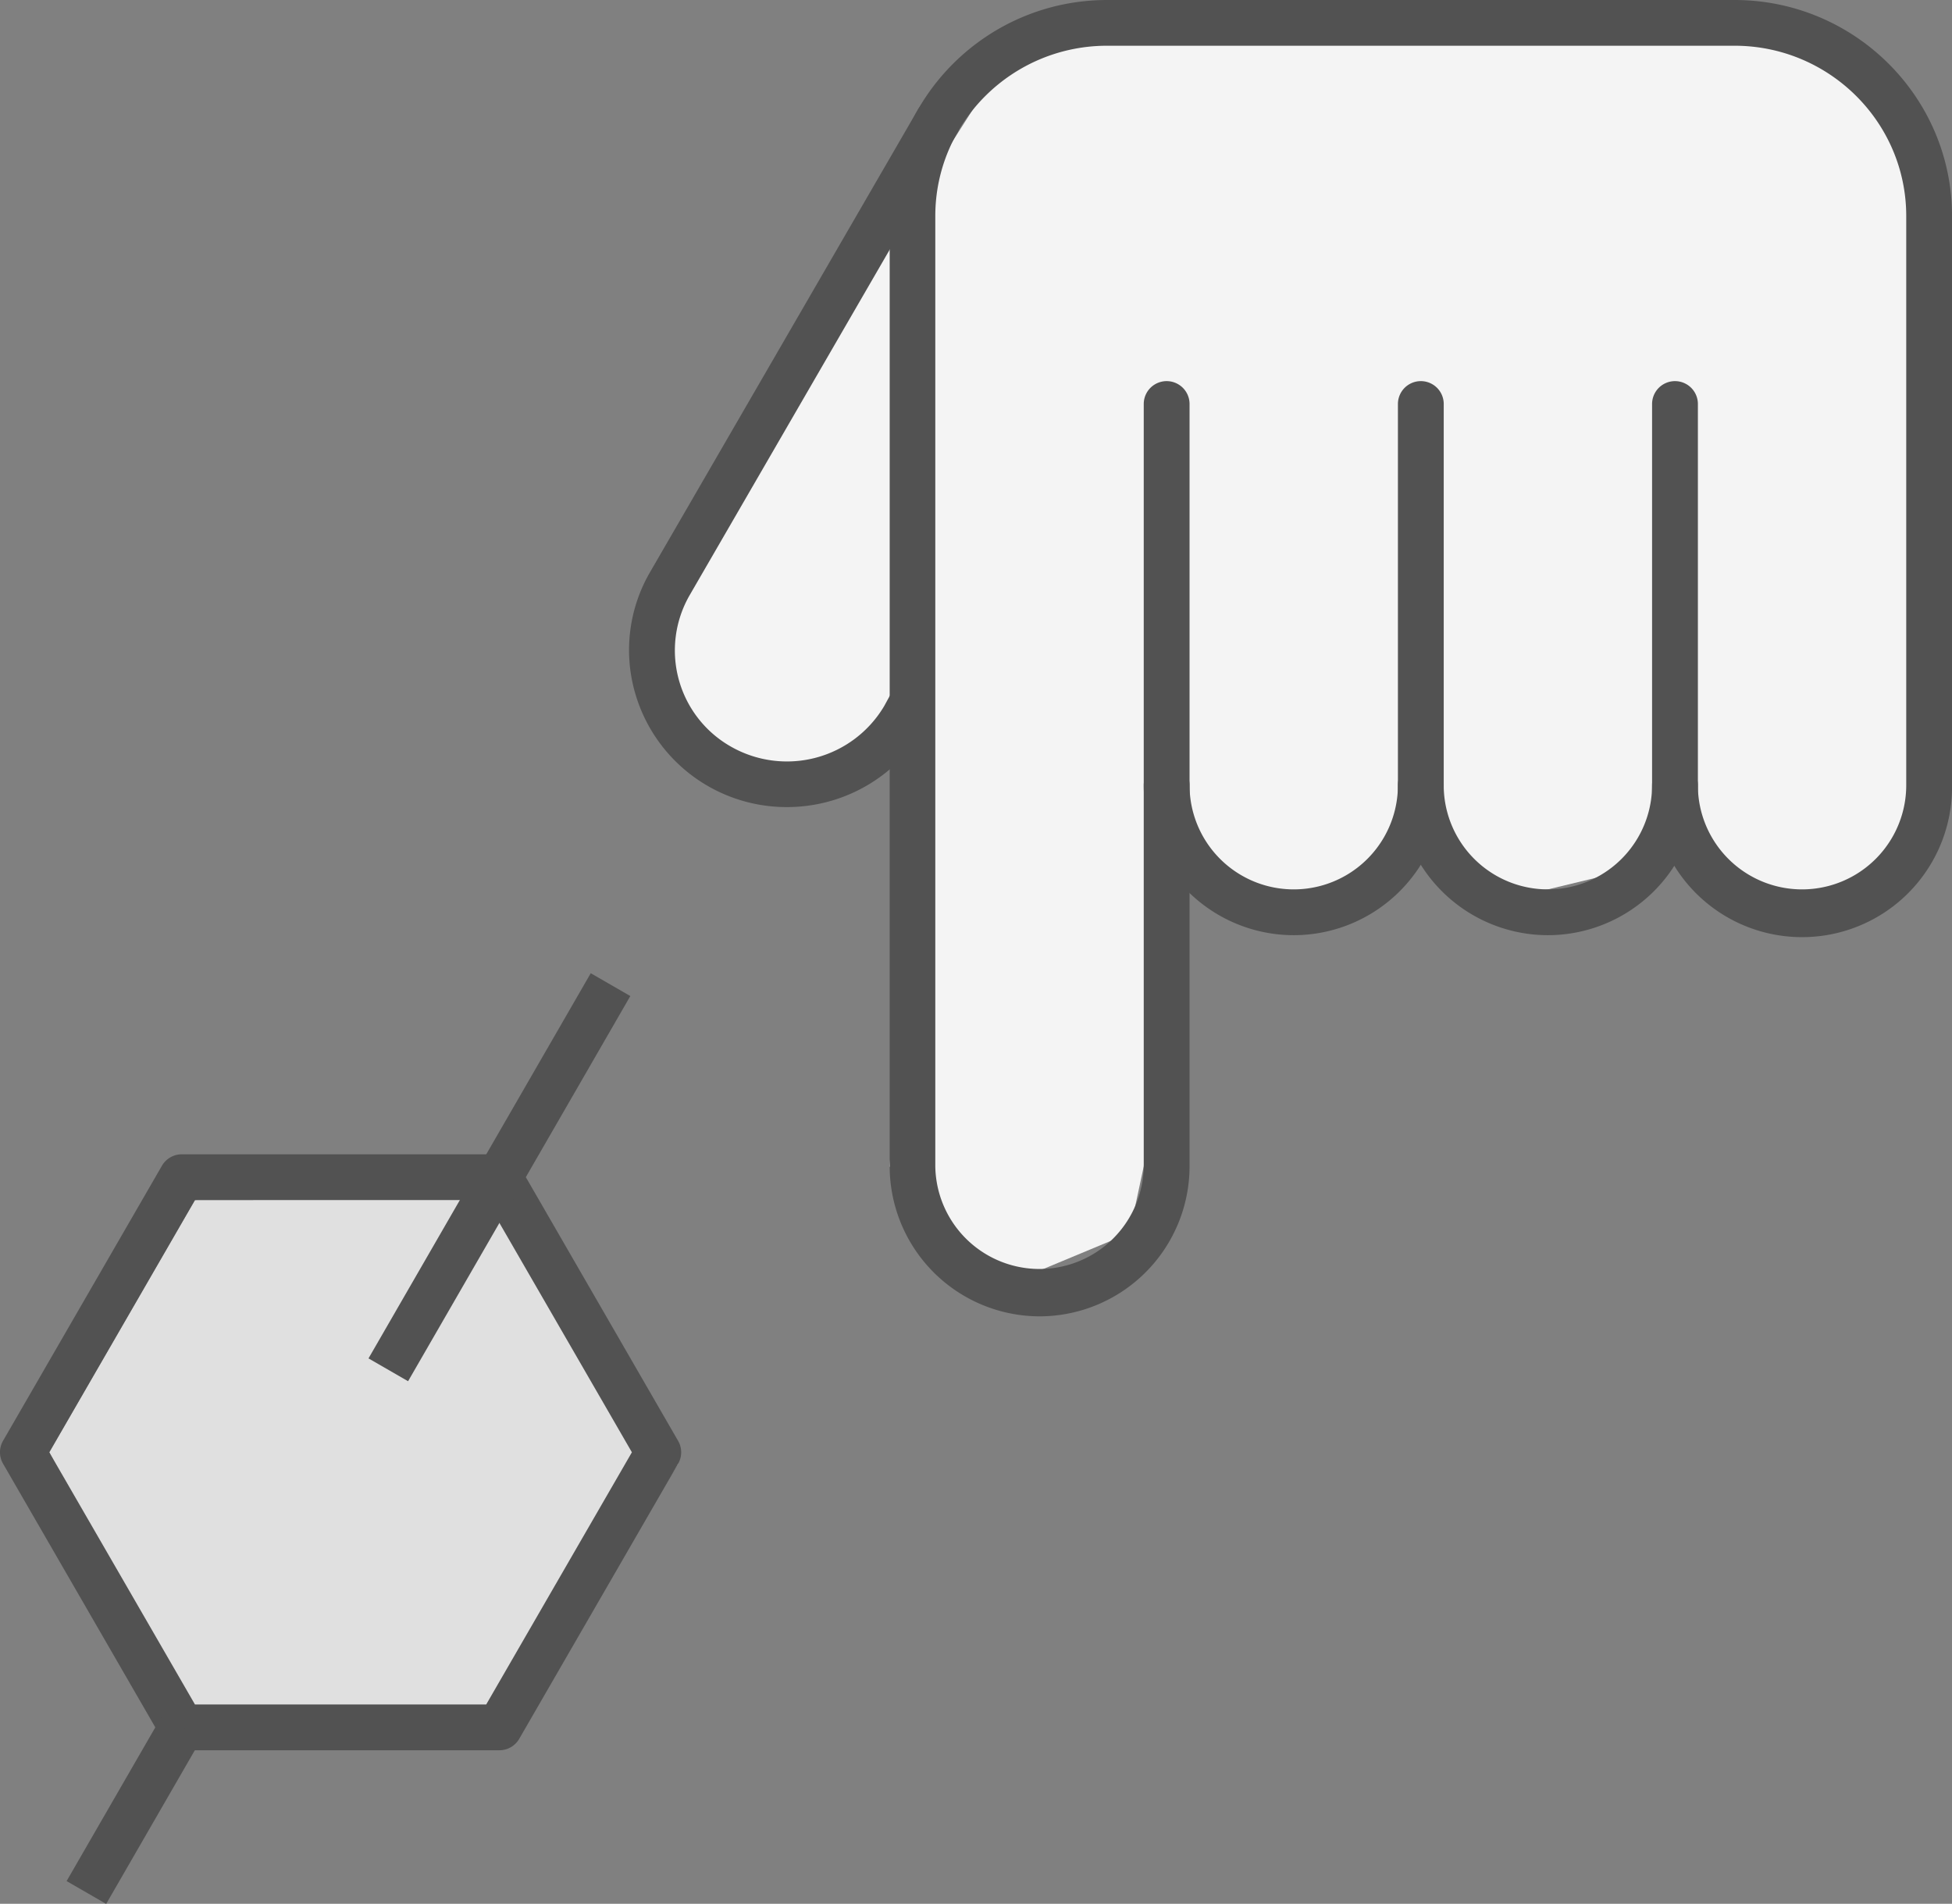 <svg id="ease_of_use" data-name="ease of use" xmlns="http://www.w3.org/2000/svg" viewBox="0 0 766.88 748.08"><rect x="0" y="0" width="766.88" height="748.08" fill="#808080" stroke="none"/><defs><style>.cls-1{fill:#f4f4f4;}.cls-2{fill:#e0e0e0;}.cls-3{fill:#525252;}</style></defs><polygon class="cls-1" points="398.51 17.39 257.86 238.41 269.58 293.67 311.44 307.07 363.04 286.15 349.48 458.33 380.09 496.27 408.41 499.26 443.72 484.55 449.34 458.33 460.46 318.79 487.25 357.3 519.07 358.97 537.49 347.25 557.58 327.16 576 352.27 608.11 349.48 631.25 343.9 658.04 328.83 689.86 353.95 723.35 355.62 738.42 345.58 755.16 323.81 758.51 72.65 733.39 27.44 693.21 7.34 423.63 9.02 398.51 17.39"/><polygon class="cls-2" points="76.59 471.57 19.36 570.66 79.17 683.24 196.21 687.75 266.4 575.15 204 458.08 76.59 471.57"/><g id="free_trial" data-name="free trial"><path class="cls-3" d="M311.5,328.38a61.93,61.93,0,0,1-59.77-45.74,60.93,60.93,0,0,1,6.2-46.71L362.85,54.71a9,9,0,1,1,15.56,9L273.48,245a43.45,43.45,0,0,0,16.17,59.63,44.41,44.41,0,0,0,60.22-16l2.73-5a9,9,0,0,1,15.76,8.63l-2.85,5.22A62.37,62.37,0,0,1,311.5,328.38Z" transform="translate(-2.47 -11.24)"/><path class="cls-3" d="M610.58,378.72a59,59,0,0,1-58.92-58.93,9,9,0,0,1,18,0,40.93,40.93,0,1,0,81.86,0V170a9,9,0,1,1,18,0V319.79A59,59,0,0,1,610.58,378.72Z" transform="translate(-2.47 -11.24)"/><path class="cls-3" d="M510.73,378.72a59,59,0,0,1-58.92-58.93,9,9,0,0,1,18,0,40.93,40.93,0,1,0,81.86,0V170a9,9,0,1,1,18,0V319.79A59,59,0,0,1,510.73,378.72Z" transform="translate(-2.47 -11.24)"/><path class="cls-3" d="M410.88,528.49A59,59,0,0,1,352,469.57V96.12c0-46.81,38.34-84.88,85.47-84.88H683.89c47.12,0,85.47,38.07,85.47,84.88V319.79a58.93,58.93,0,1,1-117.85,0,9,9,0,0,1,18,0,40.93,40.93,0,0,0,81.86,0V96.12c0-36.89-30.27-66.91-67.47-66.91H437.43c-37.23,0-67.51,30-67.51,66.91V469.57a40.95,40.95,0,0,0,81.89,0V170a9,9,0,1,1,18,0V469.57A59,59,0,0,1,410.88,528.49Z" transform="translate(-2.47 -11.24)"/><path class="cls-3" d="M198.68,699H73.87a9,9,0,0,1-7.79-4.51L3.67,586.39a9,9,0,0,1,0-9L66.08,469.33a9,9,0,0,1,7.79-4.51H198.68a9,9,0,0,1,7.79,4.51l62.41,108.09a9,9,0,0,1,0,9L206.47,694.48A9,9,0,0,1,198.68,699ZM79.06,681H193.49l57.23-99.09-57.23-99.1H79.06l-57.23,99.1Z" transform="translate(-2.47 -11.24)"/><rect class="cls-3" x="111.32" y="464.82" width="174.73" height="17.95" transform="translate(-313.48 397.93) rotate(-60.02)"/><rect class="cls-3" x="17.7" y="713.44" width="74.88" height="17.95" transform="translate(-600.66 397.99) rotate(-60.02)"/></g></svg>